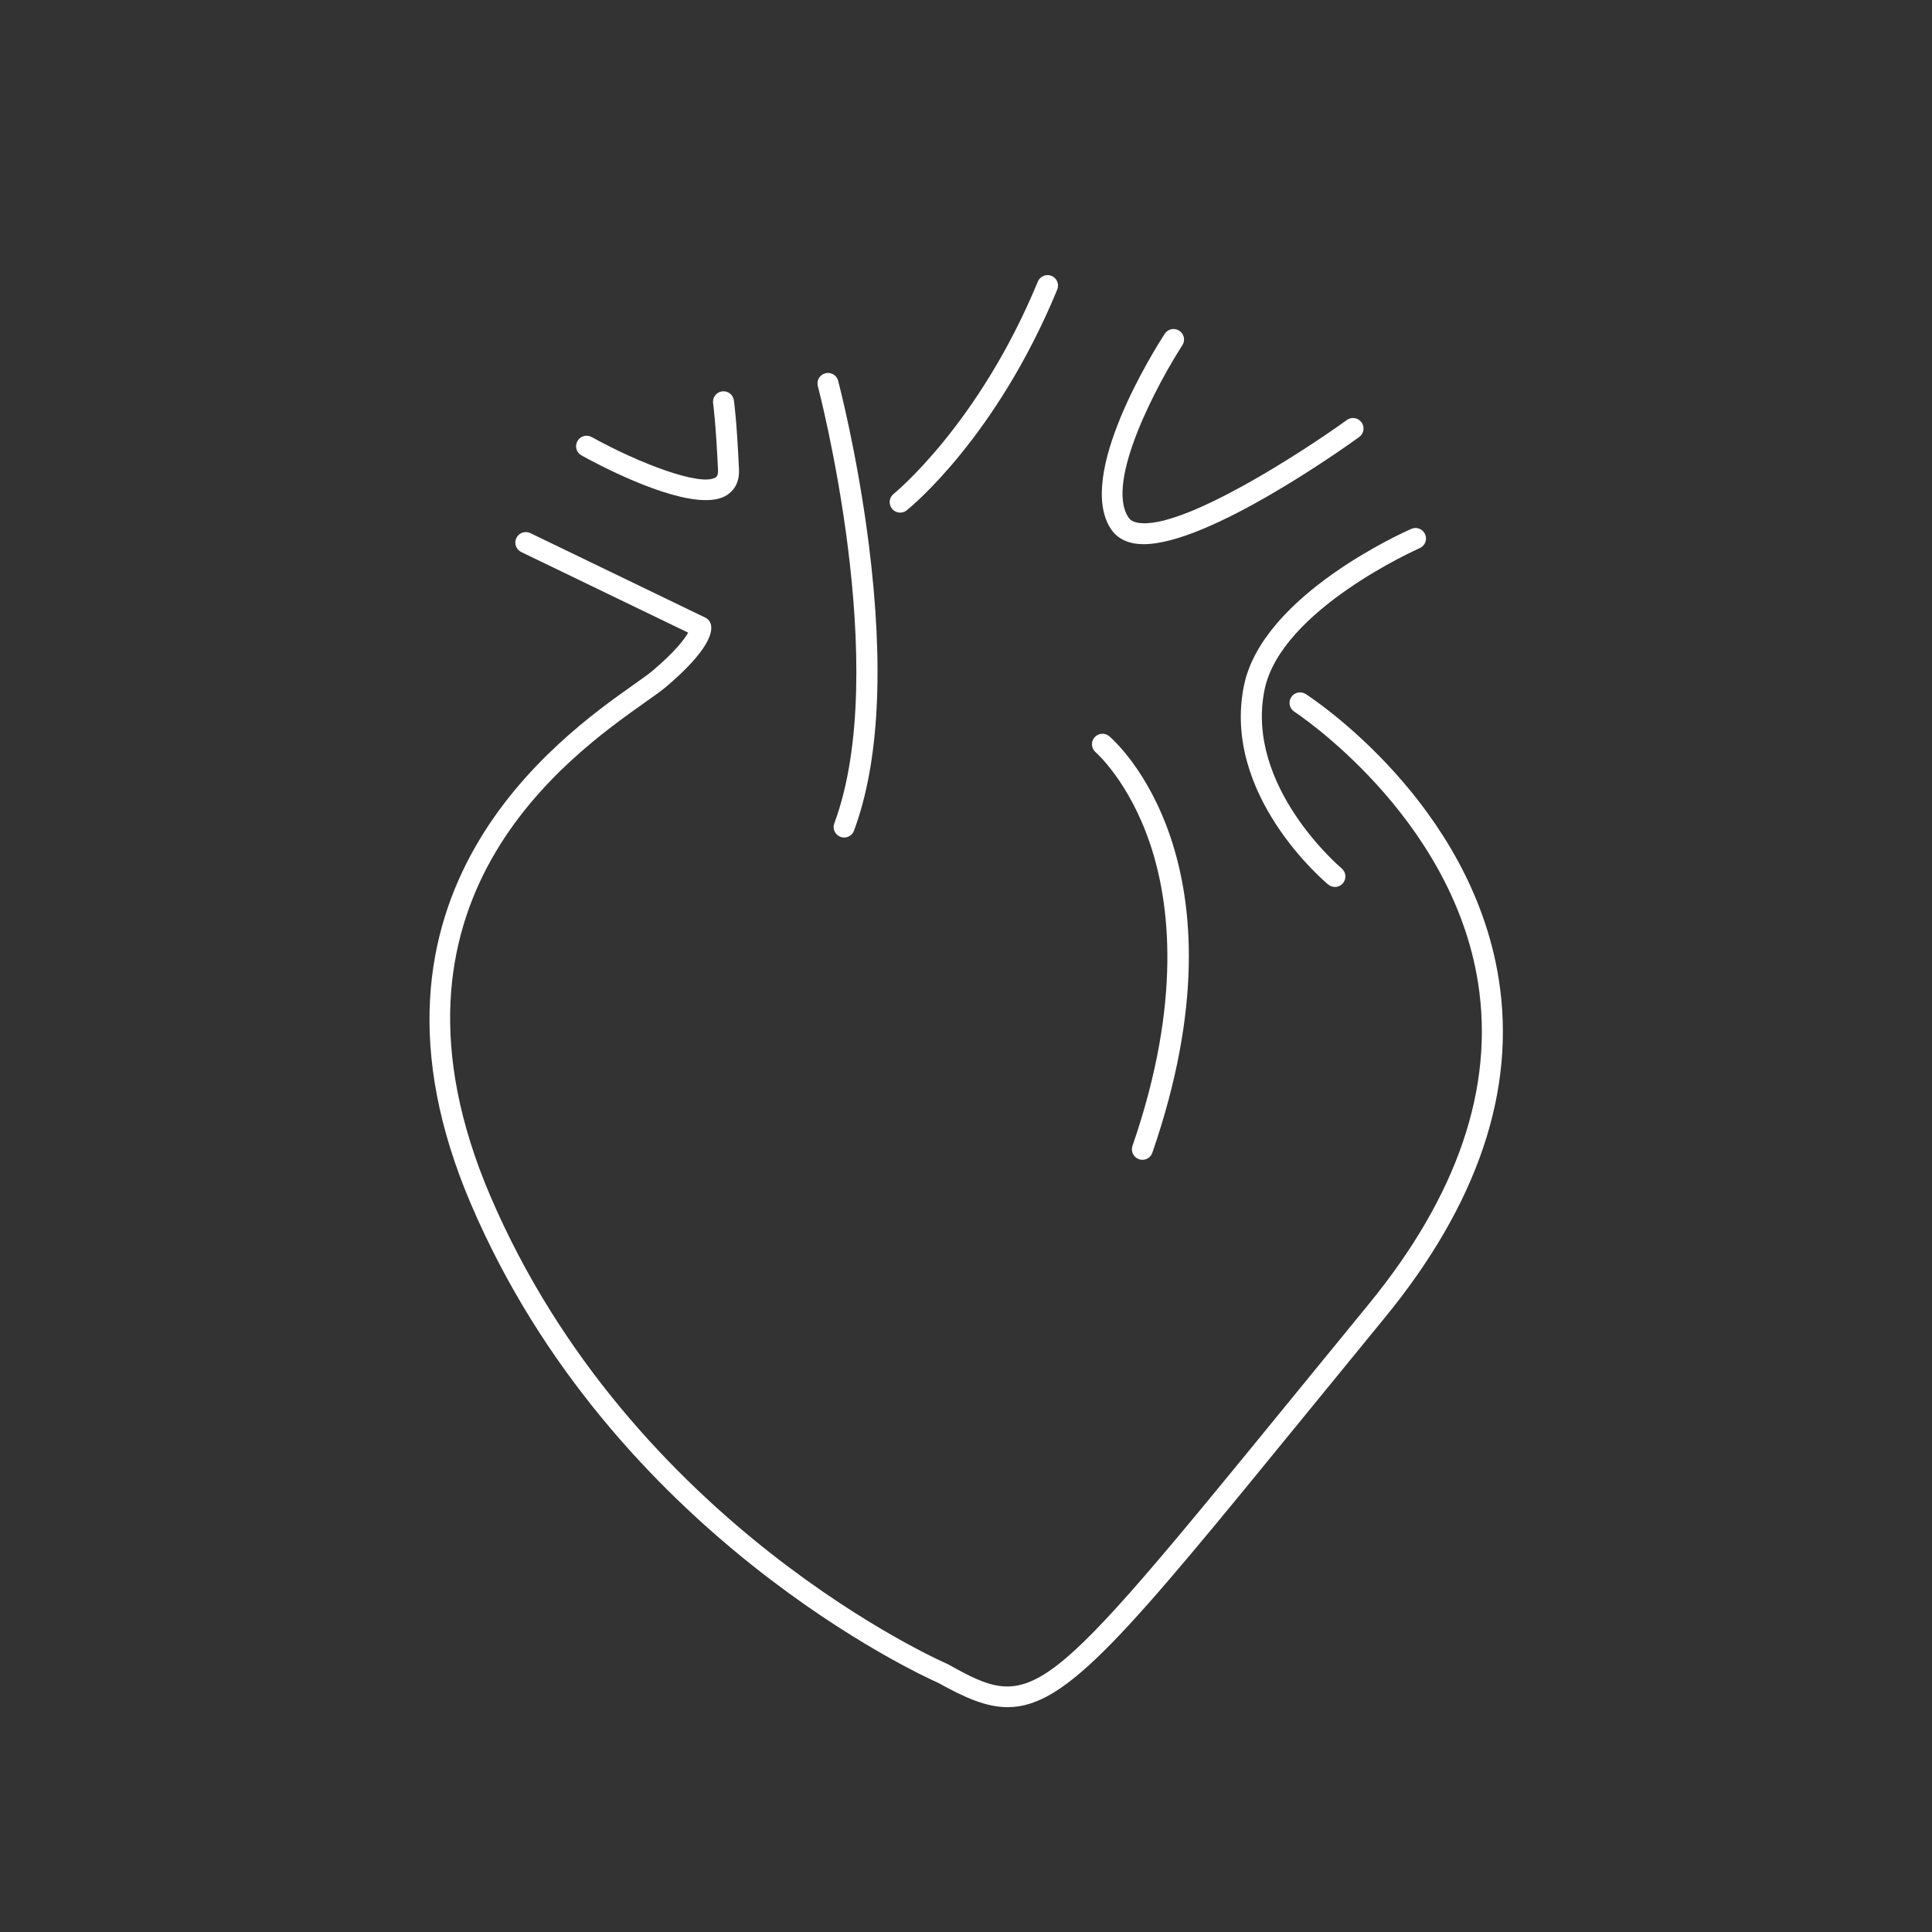 <?xml version="1.0" encoding="utf-8"?>
<!-- Generator: Adobe Illustrator 16.0.0, SVG Export Plug-In . SVG Version: 6.00 Build 0)  -->
<!DOCTYPE svg PUBLIC "-//W3C//DTD SVG 1.1//EN" "http://www.w3.org/Graphics/SVG/1.1/DTD/svg11.dtd">
<svg version="1.1" id="Ebene_1" xmlns="http://www.w3.org/2000/svg" xmlns:xlink="http://www.w3.org/1999/xlink" x="0px" y="0px"
	 width="230px" height="230px" viewBox="0 0 230 230" enable-background="new 0 0 230 230" xml:space="preserve">
<rect x="0" y="0" width="230" height="230" fill="#333333" stroke="none"/>
<g>
	<g>
		<g>
			<path fill="#FFFFFF" d="M100.493,99.705c-0.145,0-0.292-0.025-0.437-0.079c-0.647-0.241-0.976-0.961-0.735-1.608
				c6.858-18.409-1.871-51.716-1.959-52.05c-0.178-0.667,0.219-1.352,0.887-1.529c0.667-0.177,1.352,0.219,1.529,0.887
				c0.022,0.085,2.287,8.659,3.647,19.446c1.837,14.572,1.245,26.051-1.761,34.12C101.477,99.394,101,99.705,100.493,99.705z"/>
		</g>
		<g>
			<path fill="#FFFFFF" d="M84.024,59.539c-4.897,0-12.966-4.307-14.799-5.323c-0.604-0.334-0.822-1.095-0.488-1.699
				c0.335-0.605,1.095-0.822,1.699-0.488c5.719,3.166,12.981,5.905,14.748,4.811c0.097-0.061,0.325-0.202,0.294-0.881
				c-0.264-5.738-0.581-7.924-0.584-7.946c-0.101-0.682,0.37-1.318,1.052-1.42c0.679-0.1,1.318,0.368,1.42,1.05
				c0.014,0.091,0.337,2.297,0.608,8.201c0.081,1.773-0.757,2.675-1.474,3.12C85.852,59.368,85.001,59.539,84.024,59.539z"/>
		</g>
		<g>
			<path fill="#FFFFFF" d="M119.963,203.234c-2.523,0-5.05-1.104-8.251-2.885c-1.803-0.796-38.782-17.567-55.647-57.008
				c-15.797-36.941,10.618-55.637,19.298-61.78c1.04-0.736,1.861-1.317,2.349-1.731c2.734-2.324,3.797-3.773,4.209-4.515
				l-19.867-9.596c-0.622-0.3-0.882-1.047-0.582-1.669c0.299-0.622,1.048-0.883,1.669-0.582l20.821,10.057
				c0.337,0.163,0.583,0.467,0.671,0.831c0.216,0.889-0.186,3.031-5.303,7.379c-0.572,0.486-1.433,1.096-2.523,1.867
				c-9.147,6.475-33.446,23.673-18.443,58.757c16.796,39.279,54.021,55.56,54.395,55.72c0.04,0.017,0.08,0.036,0.118,0.058
				c10.16,5.663,10.922,5.074,40.806-31.549c2.813-3.447,5.88-7.205,9.232-11.296c10.608-12.945,14.997-25.822,13.047-38.275
				c-3.129-19.975-21.688-32.171-21.876-32.292c-0.579-0.375-0.746-1.148-0.371-1.728c0.375-0.58,1.148-0.747,1.729-0.372
				c0.802,0.518,19.688,12.935,22.988,34.004c2.065,13.188-2.504,26.729-13.583,40.247c-3.352,4.09-6.417,7.847-9.229,11.293
				C134.022,194.636,127.006,203.234,119.963,203.234z"/>
		</g>
		<g>
			<path fill="#FFFFFF" d="M158.917,105.589c-0.281,0-0.565-0.095-0.799-0.289c-0.52-0.433-12.691-10.739-10.021-23.711
				c2.224-10.789,19.193-18.312,19.915-18.627c0.63-0.278,1.369,0.012,1.646,0.645c0.276,0.632-0.013,1.369-0.645,1.646
				c-0.165,0.072-16.505,7.319-18.467,16.84c-2.373,11.52,9.055,21.188,9.171,21.285c0.53,0.442,0.603,1.23,0.161,1.761
				C159.632,105.436,159.275,105.589,158.917,105.589z"/>
		</g>
		<g>
			<path fill="#FFFFFF" d="M136.145,64.785c-0.399,0-0.775-0.03-1.128-0.093c-1.213-0.216-2.137-0.785-2.744-1.689
				c-4.308-6.404,5.278-21.559,6.386-23.265c0.376-0.579,1.15-0.744,1.729-0.369c0.579,0.375,0.744,1.15,0.369,1.729
				c-2.758,4.254-9.285,16.233-6.409,20.51c0.14,0.208,0.406,0.498,1.109,0.623c5.225,0.942,19.738-8.512,24.885-12.231
				c0.56-0.404,1.341-0.279,1.745,0.281c0.405,0.56,0.279,1.341-0.28,1.746C159.921,53.389,143.917,64.784,136.145,64.785z"/>
		</g>
		<g>
			<path fill="#FFFFFF" d="M107.165,61.027c-0.367,0-0.729-0.161-0.977-0.469c-0.431-0.539-0.344-1.325,0.193-1.757
				c0.101-0.081,10.159-8.286,17.171-25.279c0.265-0.638,1-0.94,1.632-0.678c0.639,0.263,0.942,0.994,0.679,1.632
				c-7.275,17.63-17.488,25.932-17.919,26.276C107.713,60.938,107.438,61.027,107.165,61.027z"/>
		</g>
	</g>
	<g>
		<path fill="#FFFFFF" d="M136,138.072c-0.136,0-0.272-0.021-0.408-0.068c-0.652-0.226-0.999-0.938-0.773-1.59
			c5.943-17.207,4.424-29.041,2.103-35.938c-2.503-7.438-6.451-10.892-6.49-10.925c-0.522-0.449-0.585-1.238-0.138-1.761
			c0.449-0.525,1.233-0.588,1.759-0.142c0.702,0.597,17.07,15.01,5.13,49.583C137.003,137.748,136.519,138.072,136,138.072z"/>
	</g>
</g>
</svg>
